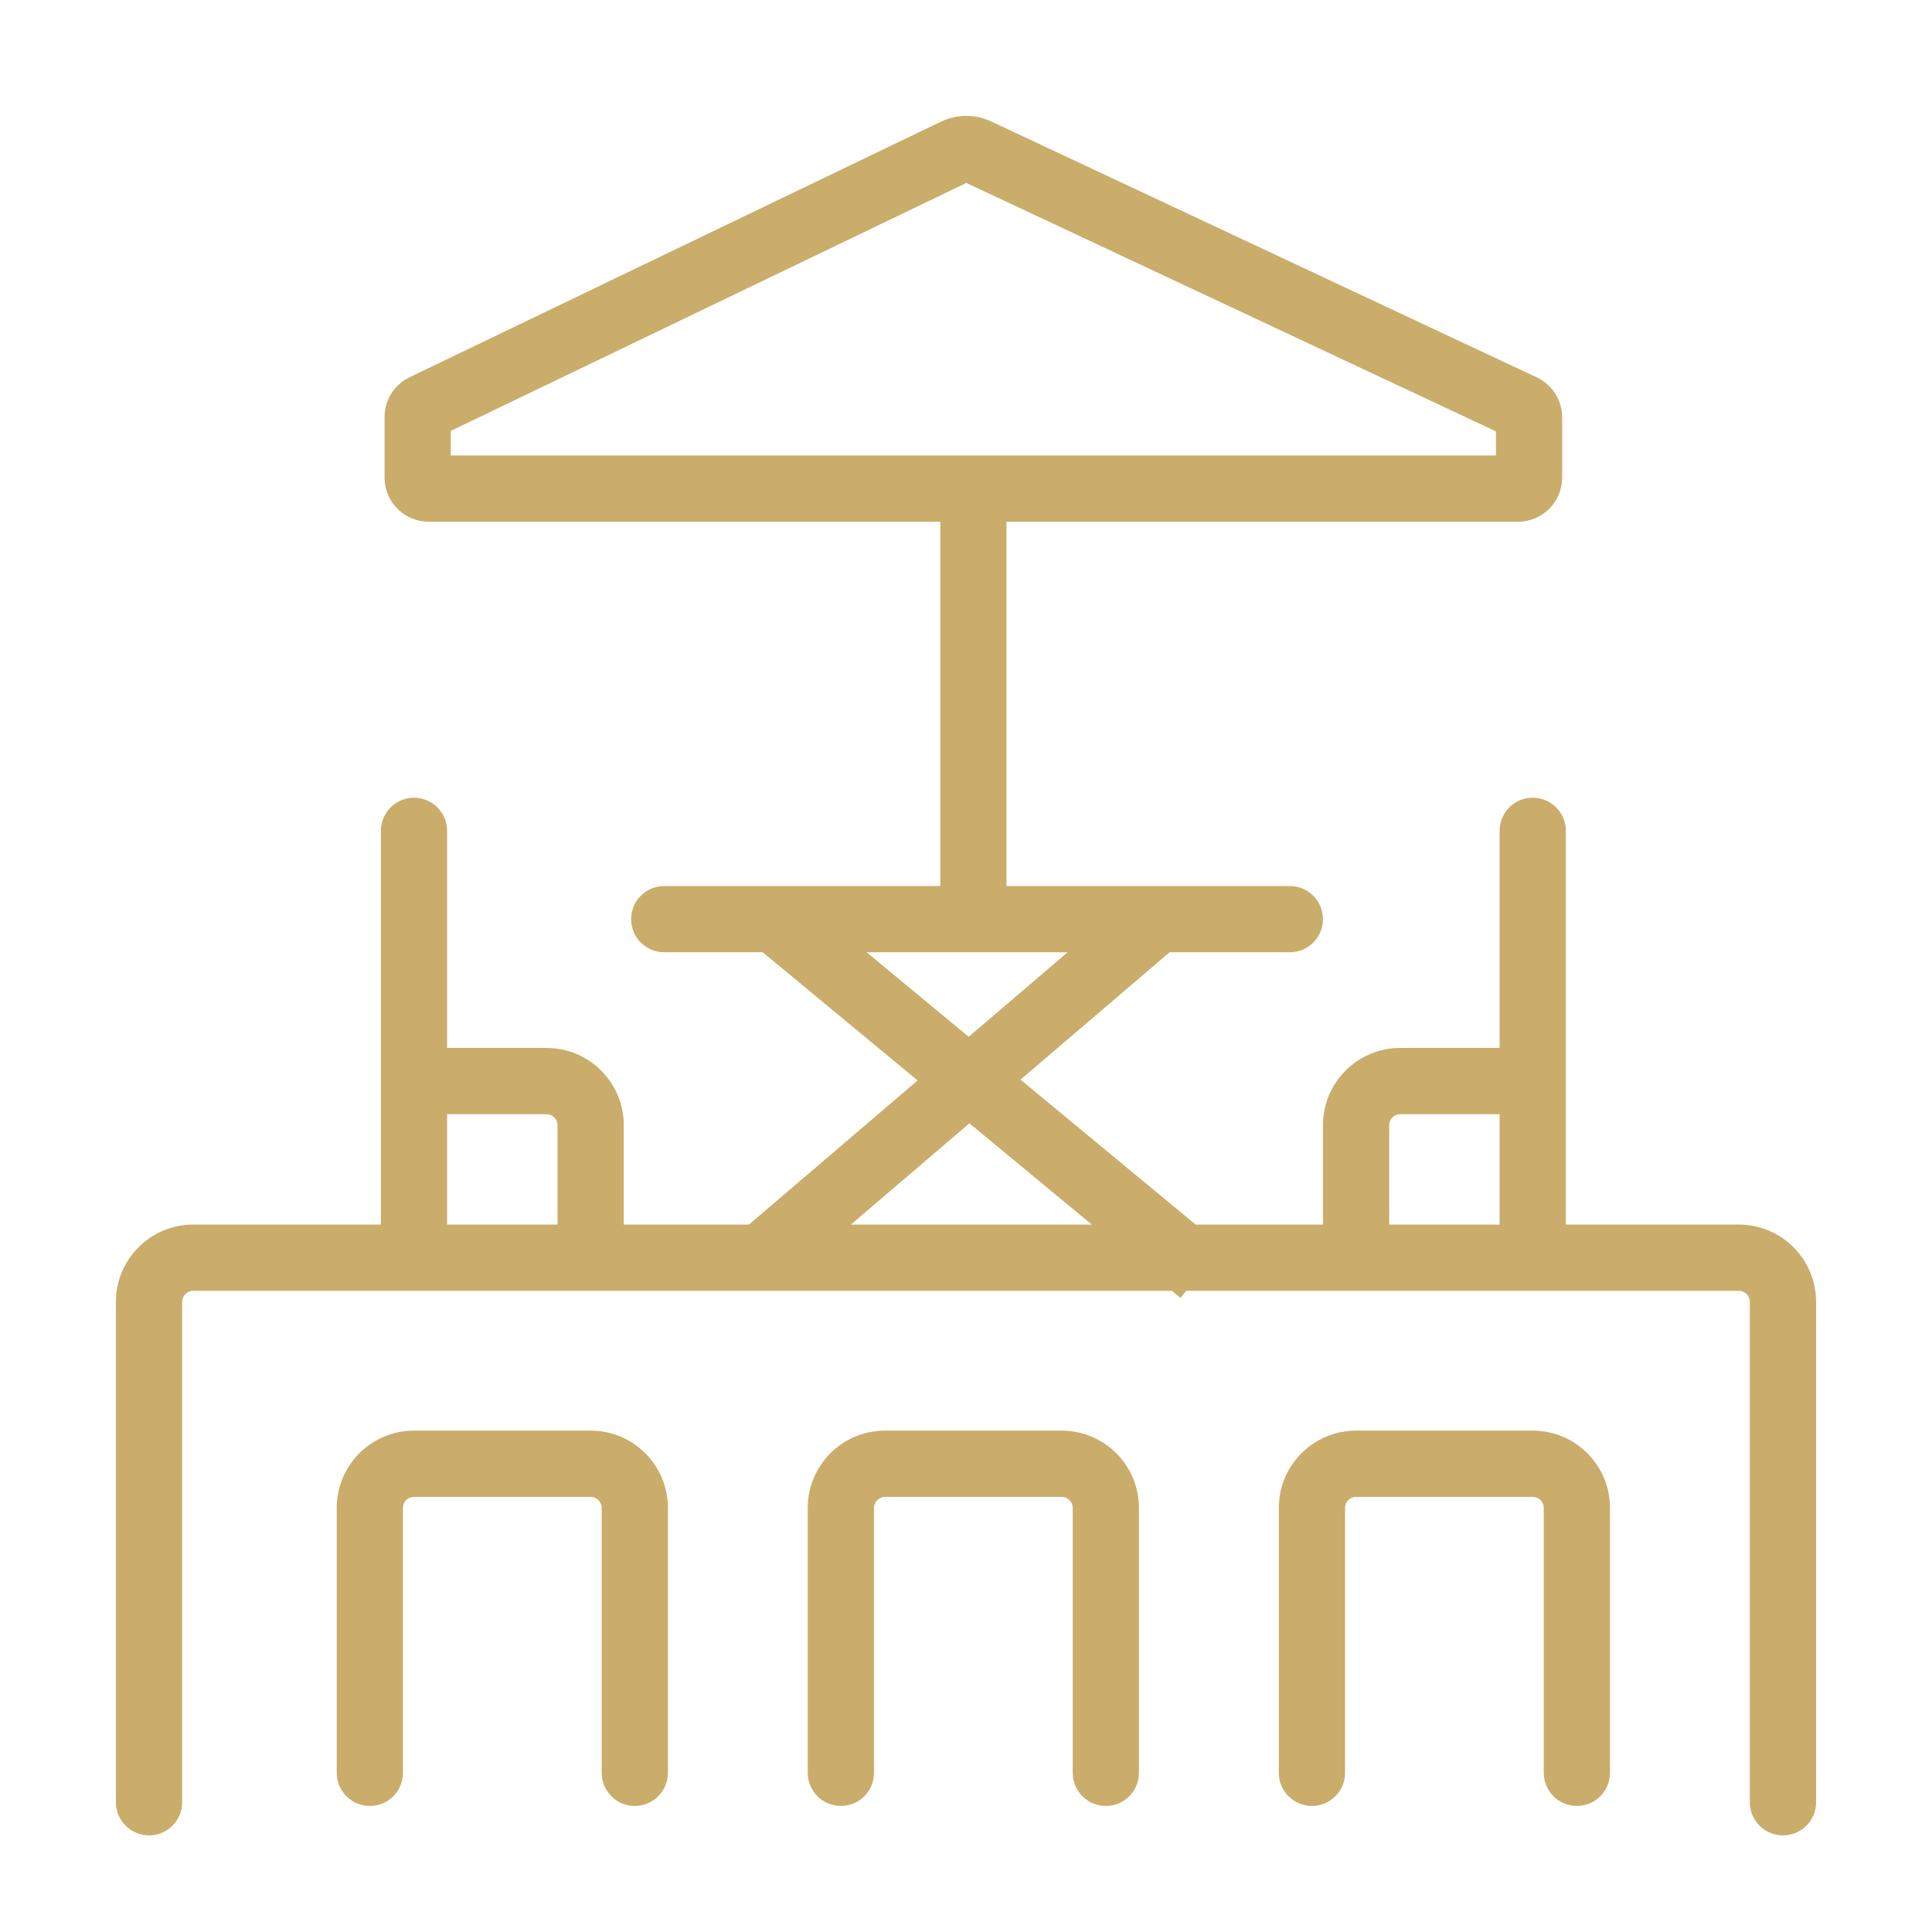 <svg width="100" height="100" viewBox="0 0 100 100" fill="none" xmlns="http://www.w3.org/2000/svg">
<path fill-rule="evenodd" clip-rule="evenodd" d="M23.333 22.304V23.577H77.429V22.327L50.018 9.469L23.333 22.304ZM78.571 27.005H52.095V39.957V45.861H59.905H66.762C67.709 45.861 68.476 46.628 68.476 47.575C68.476 48.522 67.709 49.289 66.762 49.289H60.538L52.822 55.882L61.887 63.383H68.476V58.241C68.476 56.032 70.267 54.241 72.476 54.241H77.619V43.004C77.619 42.057 78.387 41.29 79.333 41.29C80.28 41.29 81.048 42.057 81.048 43.004V55.955V63.383H90C92.209 63.383 94 65.174 94 67.383V93.286C94 94.233 93.233 95 92.286 95C91.339 95 90.571 94.233 90.571 93.286V67.383C90.571 67.067 90.316 66.812 90 66.812H61.402L61.097 67.18L60.653 66.812H10C9.684 66.812 9.429 67.067 9.429 67.383V93.286C9.429 94.233 8.661 95 7.714 95C6.768 95 6 94.233 6 93.286V67.383C6 65.174 7.791 63.383 10 63.383H19.714V55.955V43.004C19.714 42.057 20.482 41.29 21.429 41.29C22.375 41.29 23.143 42.057 23.143 43.004V54.241H28.286C30.495 54.241 32.286 56.032 32.286 58.241V63.383H38.766L47.495 55.924L39.478 49.289H34.381C33.434 49.289 32.667 48.522 32.667 47.575C32.667 46.628 33.434 45.861 34.381 45.861H41.238H48.667V39.957V27.005H22.191C20.928 27.005 19.905 25.982 19.905 24.72V21.585C19.905 20.707 20.408 19.907 21.2 19.526L48.695 6.301C49.521 5.904 50.481 5.899 51.311 6.289L79.542 19.532C80.345 19.908 80.857 20.715 80.857 21.601V24.72C80.857 25.982 79.834 27.005 78.571 27.005ZM44.855 49.289L50.141 53.663L55.26 49.289H50.381H44.855ZM50.176 58.143L44.043 63.383H56.51L50.176 58.143ZM77.619 63.383V57.67H72.476C72.161 57.67 71.905 57.925 71.905 58.241V63.383H77.619ZM28.857 63.383H23.143V57.67H28.286C28.601 57.67 28.857 57.925 28.857 58.241V63.383ZM17.429 78.049C17.429 75.84 19.219 74.049 21.429 74.049H30.571C32.781 74.049 34.571 75.84 34.571 78.049V91.762C34.571 92.709 33.804 93.476 32.857 93.476C31.91 93.476 31.143 92.709 31.143 91.762V78.049C31.143 77.733 30.887 77.478 30.571 77.478H21.429C21.113 77.478 20.857 77.733 20.857 78.049V91.762C20.857 92.709 20.09 93.476 19.143 93.476C18.196 93.476 17.429 92.709 17.429 91.762V78.049ZM41.809 78.049C41.809 75.84 43.6 74.049 45.809 74.049H54.952C57.161 74.049 58.952 75.84 58.952 78.049V91.762C58.952 92.709 58.185 93.476 57.238 93.476C56.291 93.476 55.524 92.709 55.524 91.762V78.049C55.524 77.733 55.268 77.478 54.952 77.478H45.809C45.494 77.478 45.238 77.733 45.238 78.049V91.762C45.238 92.709 44.471 93.476 43.524 93.476C42.577 93.476 41.809 92.709 41.809 91.762V78.049ZM70.191 74.049C67.981 74.049 66.191 75.84 66.191 78.049V91.762C66.191 92.709 66.958 93.476 67.905 93.476C68.852 93.476 69.619 92.709 69.619 91.762V78.049C69.619 77.733 69.875 77.478 70.191 77.478H79.333C79.649 77.478 79.905 77.733 79.905 78.049V91.762C79.905 92.709 80.672 93.476 81.619 93.476C82.566 93.476 83.333 92.709 83.333 91.762V78.049C83.333 75.84 81.543 74.049 79.333 74.049H70.191Z" fill="#CAAD6B"/>
</svg>
